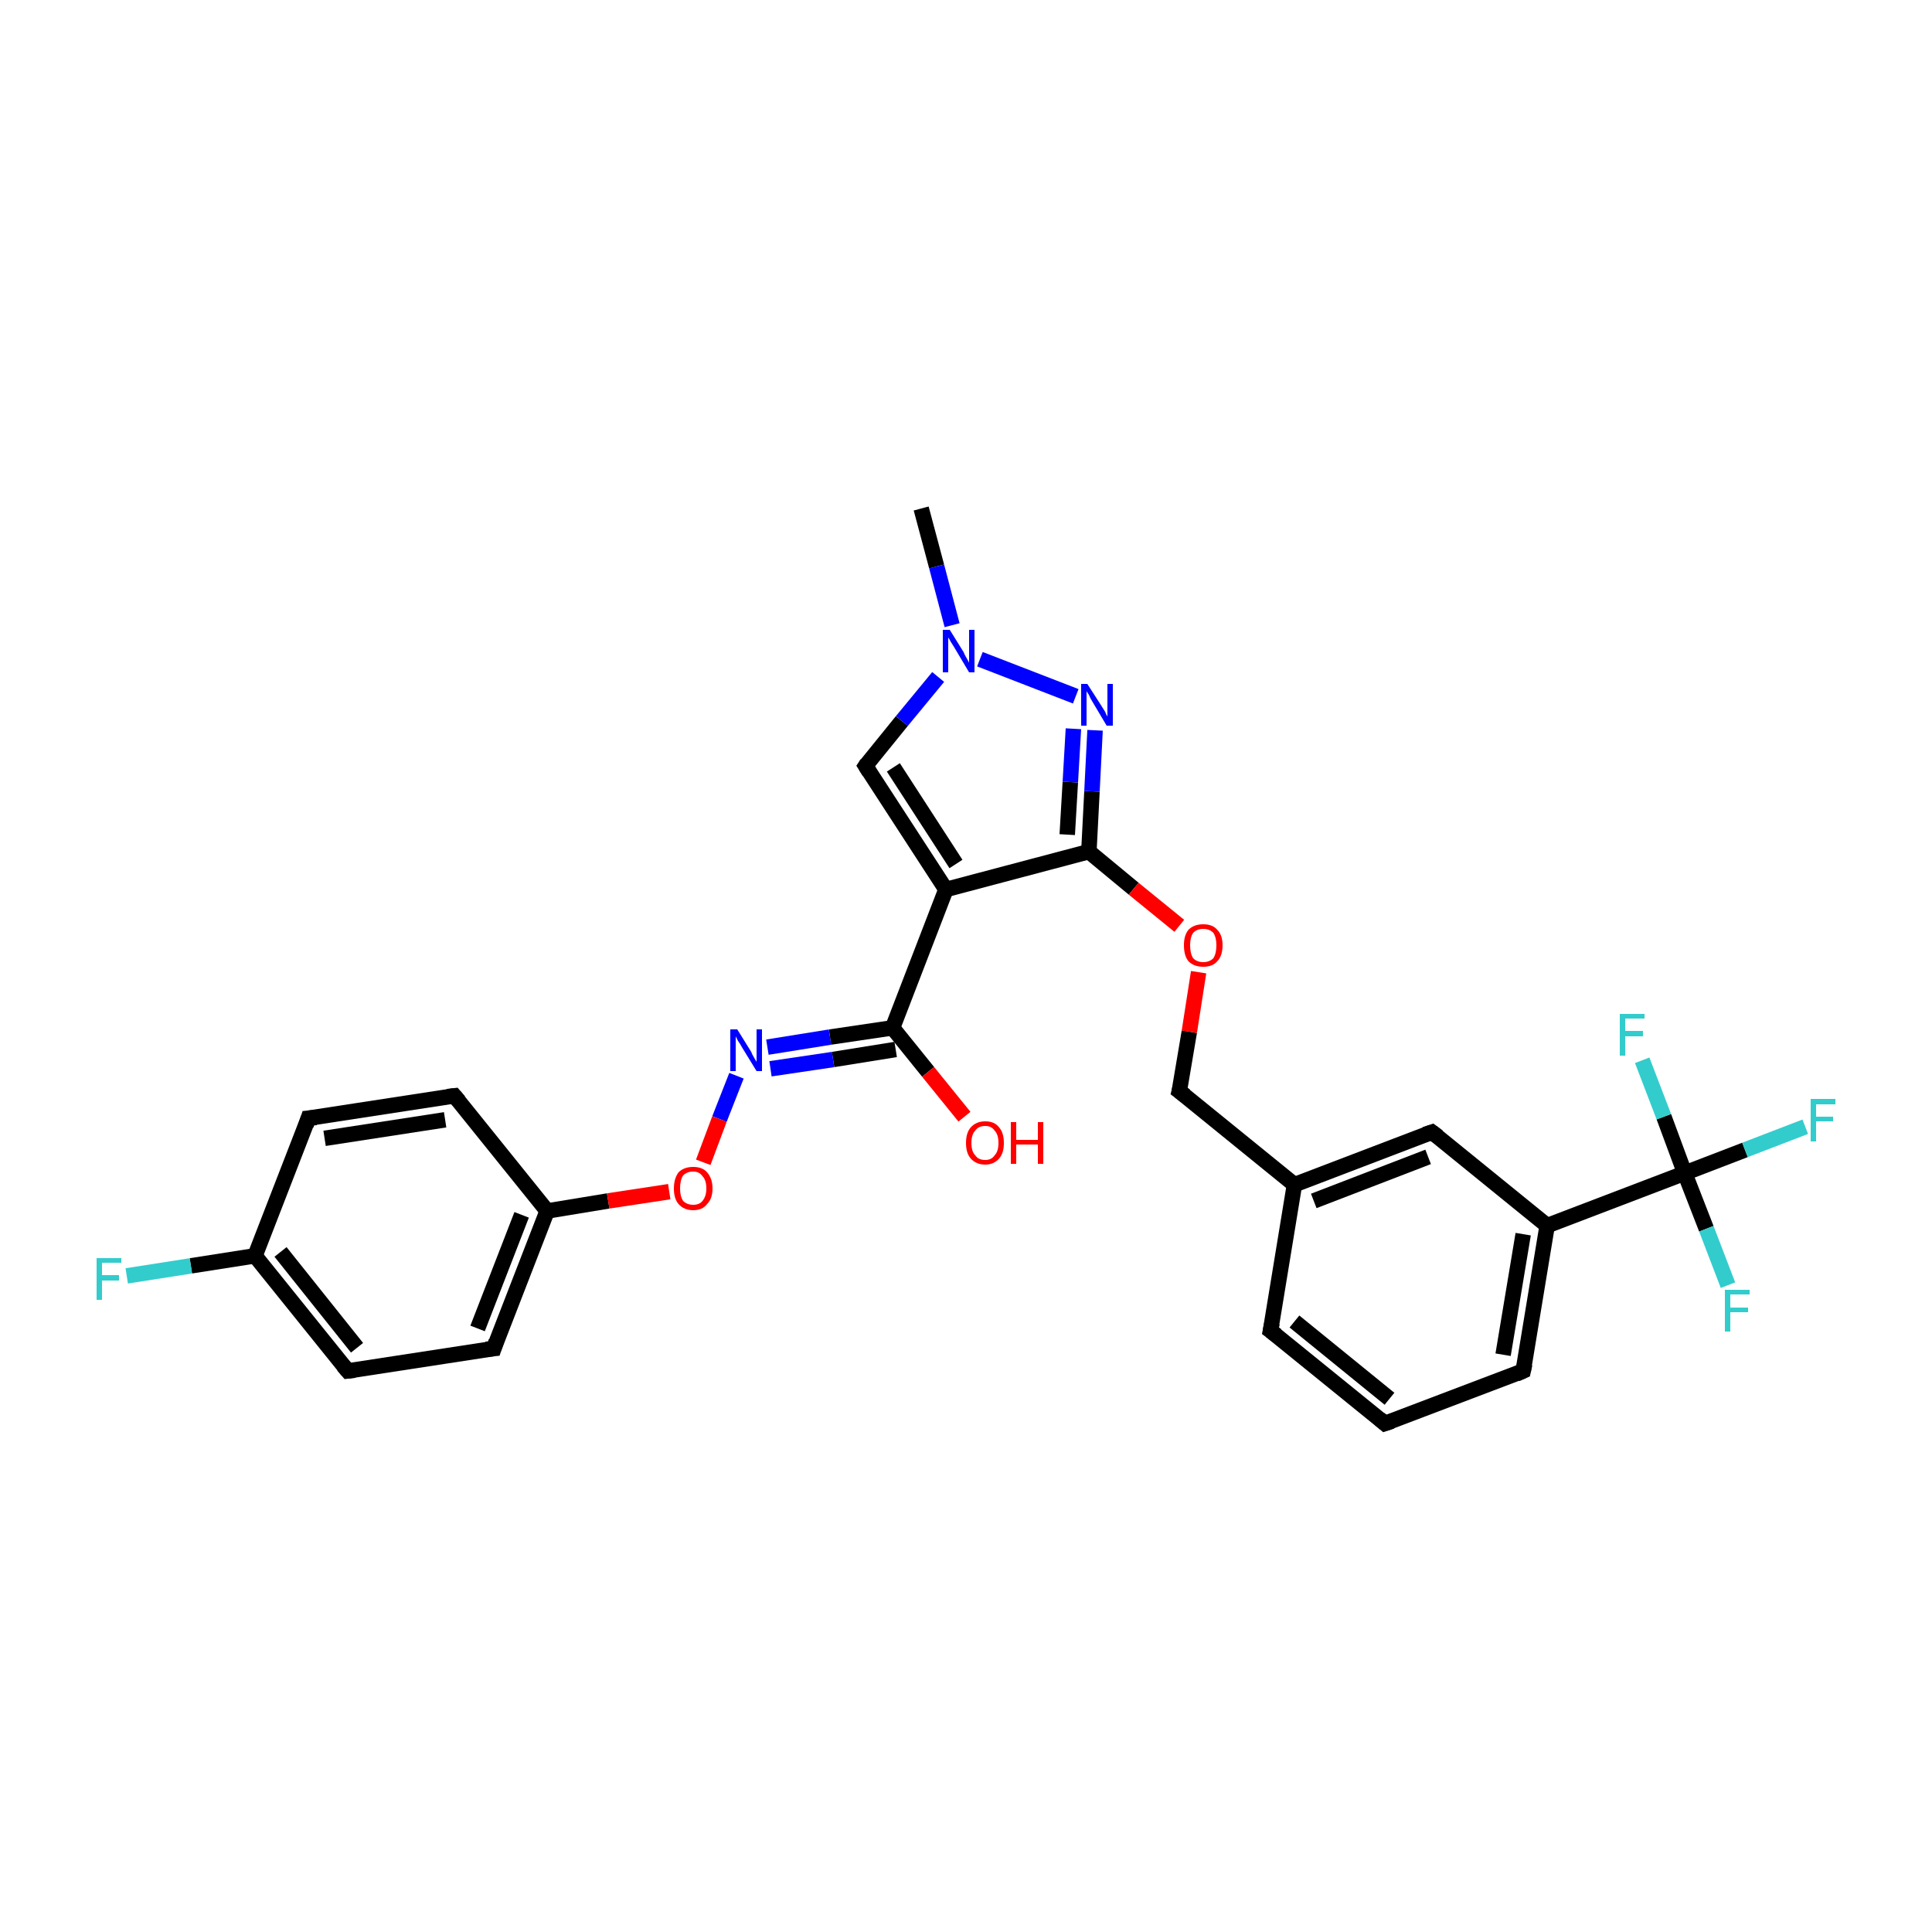 <?xml version='1.0' encoding='iso-8859-1'?>
<svg version='1.1' baseProfile='full'
              xmlns='http://www.w3.org/2000/svg'
                      xmlns:rdkit='http://www.rdkit.org/xml'
                      xmlns:xlink='http://www.w3.org/1999/xlink'
                  xml:space='preserve'
width='250px' height='250px' viewBox='0 0 250 250'>
<!-- END OF HEADER -->
<rect style='opacity:1.0;fill:#FFFFFF;stroke:none' width='250.0' height='250.0' x='0.0' y='0.0'> </rect>
<path class='bond-0 atom-0 atom-25' d='M 119.2,65.8 L 121.2,73.3' style='fill:none;fill-rule:evenodd;stroke:#000000;stroke-width:2.0px;stroke-linecap:butt;stroke-linejoin:miter;stroke-opacity:1' />
<path class='bond-0 atom-0 atom-25' d='M 121.2,73.3 L 123.2,80.9' style='fill:none;fill-rule:evenodd;stroke:#0000FF;stroke-width:2.0px;stroke-linecap:butt;stroke-linejoin:miter;stroke-opacity:1' />
<path class='bond-1 atom-1 atom-2' d='M 179.2,184.2 L 164.4,172.2' style='fill:none;fill-rule:evenodd;stroke:#000000;stroke-width:2.0px;stroke-linecap:butt;stroke-linejoin:miter;stroke-opacity:1' />
<path class='bond-1 atom-1 atom-2' d='M 179.8,181.0 L 167.5,171.0' style='fill:none;fill-rule:evenodd;stroke:#000000;stroke-width:2.0px;stroke-linecap:butt;stroke-linejoin:miter;stroke-opacity:1' />
<path class='bond-2 atom-1 atom-3' d='M 179.2,184.2 L 197.1,177.4' style='fill:none;fill-rule:evenodd;stroke:#000000;stroke-width:2.0px;stroke-linecap:butt;stroke-linejoin:miter;stroke-opacity:1' />
<path class='bond-3 atom-2 atom-11' d='M 164.4,172.2 L 167.5,153.3' style='fill:none;fill-rule:evenodd;stroke:#000000;stroke-width:2.0px;stroke-linecap:butt;stroke-linejoin:miter;stroke-opacity:1' />
<path class='bond-4 atom-3 atom-12' d='M 197.1,177.4 L 200.2,158.6' style='fill:none;fill-rule:evenodd;stroke:#000000;stroke-width:2.0px;stroke-linecap:butt;stroke-linejoin:miter;stroke-opacity:1' />
<path class='bond-4 atom-3 atom-12' d='M 194.5,175.3 L 197.1,159.7' style='fill:none;fill-rule:evenodd;stroke:#000000;stroke-width:2.0px;stroke-linecap:butt;stroke-linejoin:miter;stroke-opacity:1' />
<path class='bond-5 atom-4 atom-6' d='M 39.9,144.7 L 58.8,141.8' style='fill:none;fill-rule:evenodd;stroke:#000000;stroke-width:2.0px;stroke-linecap:butt;stroke-linejoin:miter;stroke-opacity:1' />
<path class='bond-5 atom-4 atom-6' d='M 42.0,147.3 L 57.6,144.9' style='fill:none;fill-rule:evenodd;stroke:#000000;stroke-width:2.0px;stroke-linecap:butt;stroke-linejoin:miter;stroke-opacity:1' />
<path class='bond-6 atom-4 atom-13' d='M 39.9,144.7 L 33.0,162.5' style='fill:none;fill-rule:evenodd;stroke:#000000;stroke-width:2.0px;stroke-linecap:butt;stroke-linejoin:miter;stroke-opacity:1' />
<path class='bond-7 atom-5 atom-7' d='M 45.0,177.4 L 63.9,174.5' style='fill:none;fill-rule:evenodd;stroke:#000000;stroke-width:2.0px;stroke-linecap:butt;stroke-linejoin:miter;stroke-opacity:1' />
<path class='bond-8 atom-5 atom-13' d='M 45.0,177.4 L 33.0,162.5' style='fill:none;fill-rule:evenodd;stroke:#000000;stroke-width:2.0px;stroke-linecap:butt;stroke-linejoin:miter;stroke-opacity:1' />
<path class='bond-8 atom-5 atom-13' d='M 46.2,174.4 L 36.3,162.0' style='fill:none;fill-rule:evenodd;stroke:#000000;stroke-width:2.0px;stroke-linecap:butt;stroke-linejoin:miter;stroke-opacity:1' />
<path class='bond-9 atom-6 atom-14' d='M 58.8,141.8 L 70.8,156.7' style='fill:none;fill-rule:evenodd;stroke:#000000;stroke-width:2.0px;stroke-linecap:butt;stroke-linejoin:miter;stroke-opacity:1' />
<path class='bond-10 atom-7 atom-14' d='M 63.9,174.5 L 70.8,156.7' style='fill:none;fill-rule:evenodd;stroke:#000000;stroke-width:2.0px;stroke-linecap:butt;stroke-linejoin:miter;stroke-opacity:1' />
<path class='bond-10 atom-7 atom-14' d='M 61.8,171.9 L 67.5,157.2' style='fill:none;fill-rule:evenodd;stroke:#000000;stroke-width:2.0px;stroke-linecap:butt;stroke-linejoin:miter;stroke-opacity:1' />
<path class='bond-11 atom-8 atom-11' d='M 185.3,146.5 L 167.5,153.3' style='fill:none;fill-rule:evenodd;stroke:#000000;stroke-width:2.0px;stroke-linecap:butt;stroke-linejoin:miter;stroke-opacity:1' />
<path class='bond-11 atom-8 atom-11' d='M 184.8,149.7 L 170.0,155.4' style='fill:none;fill-rule:evenodd;stroke:#000000;stroke-width:2.0px;stroke-linecap:butt;stroke-linejoin:miter;stroke-opacity:1' />
<path class='bond-12 atom-8 atom-12' d='M 185.3,146.5 L 200.2,158.6' style='fill:none;fill-rule:evenodd;stroke:#000000;stroke-width:2.0px;stroke-linecap:butt;stroke-linejoin:miter;stroke-opacity:1' />
<path class='bond-13 atom-9 atom-15' d='M 112.0,99.1 L 122.4,115.1' style='fill:none;fill-rule:evenodd;stroke:#000000;stroke-width:2.0px;stroke-linecap:butt;stroke-linejoin:miter;stroke-opacity:1' />
<path class='bond-13 atom-9 atom-15' d='M 115.6,99.3 L 123.7,111.8' style='fill:none;fill-rule:evenodd;stroke:#000000;stroke-width:2.0px;stroke-linecap:butt;stroke-linejoin:miter;stroke-opacity:1' />
<path class='bond-14 atom-9 atom-25' d='M 112.0,99.1 L 116.7,93.3' style='fill:none;fill-rule:evenodd;stroke:#000000;stroke-width:2.0px;stroke-linecap:butt;stroke-linejoin:miter;stroke-opacity:1' />
<path class='bond-14 atom-9 atom-25' d='M 116.7,93.3 L 121.4,87.6' style='fill:none;fill-rule:evenodd;stroke:#0000FF;stroke-width:2.0px;stroke-linecap:butt;stroke-linejoin:miter;stroke-opacity:1' />
<path class='bond-15 atom-10 atom-11' d='M 152.6,141.2 L 167.5,153.3' style='fill:none;fill-rule:evenodd;stroke:#000000;stroke-width:2.0px;stroke-linecap:butt;stroke-linejoin:miter;stroke-opacity:1' />
<path class='bond-16 atom-10 atom-27' d='M 152.6,141.2 L 153.9,133.5' style='fill:none;fill-rule:evenodd;stroke:#000000;stroke-width:2.0px;stroke-linecap:butt;stroke-linejoin:miter;stroke-opacity:1' />
<path class='bond-16 atom-10 atom-27' d='M 153.9,133.5 L 155.1,125.8' style='fill:none;fill-rule:evenodd;stroke:#FF0000;stroke-width:2.0px;stroke-linecap:butt;stroke-linejoin:miter;stroke-opacity:1' />
<path class='bond-17 atom-12 atom-18' d='M 200.2,158.6 L 218.0,151.8' style='fill:none;fill-rule:evenodd;stroke:#000000;stroke-width:2.0px;stroke-linecap:butt;stroke-linejoin:miter;stroke-opacity:1' />
<path class='bond-18 atom-13 atom-19' d='M 33.0,162.5 L 24.7,163.8' style='fill:none;fill-rule:evenodd;stroke:#000000;stroke-width:2.0px;stroke-linecap:butt;stroke-linejoin:miter;stroke-opacity:1' />
<path class='bond-18 atom-13 atom-19' d='M 24.7,163.8 L 16.4,165.1' style='fill:none;fill-rule:evenodd;stroke:#33CCCC;stroke-width:2.0px;stroke-linecap:butt;stroke-linejoin:miter;stroke-opacity:1' />
<path class='bond-19 atom-14 atom-28' d='M 70.8,156.7 L 78.7,155.4' style='fill:none;fill-rule:evenodd;stroke:#000000;stroke-width:2.0px;stroke-linecap:butt;stroke-linejoin:miter;stroke-opacity:1' />
<path class='bond-19 atom-14 atom-28' d='M 78.7,155.4 L 86.6,154.2' style='fill:none;fill-rule:evenodd;stroke:#FF0000;stroke-width:2.0px;stroke-linecap:butt;stroke-linejoin:miter;stroke-opacity:1' />
<path class='bond-20 atom-15 atom-16' d='M 122.4,115.1 L 115.5,133.0' style='fill:none;fill-rule:evenodd;stroke:#000000;stroke-width:2.0px;stroke-linecap:butt;stroke-linejoin:miter;stroke-opacity:1' />
<path class='bond-21 atom-15 atom-17' d='M 122.4,115.1 L 140.9,110.2' style='fill:none;fill-rule:evenodd;stroke:#000000;stroke-width:2.0px;stroke-linecap:butt;stroke-linejoin:miter;stroke-opacity:1' />
<path class='bond-22 atom-16 atom-24' d='M 115.5,133.0 L 107.4,134.2' style='fill:none;fill-rule:evenodd;stroke:#000000;stroke-width:2.0px;stroke-linecap:butt;stroke-linejoin:miter;stroke-opacity:1' />
<path class='bond-22 atom-16 atom-24' d='M 107.4,134.2 L 99.3,135.5' style='fill:none;fill-rule:evenodd;stroke:#0000FF;stroke-width:2.0px;stroke-linecap:butt;stroke-linejoin:miter;stroke-opacity:1' />
<path class='bond-22 atom-16 atom-24' d='M 115.9,135.8 L 107.8,137.1' style='fill:none;fill-rule:evenodd;stroke:#000000;stroke-width:2.0px;stroke-linecap:butt;stroke-linejoin:miter;stroke-opacity:1' />
<path class='bond-22 atom-16 atom-24' d='M 107.8,137.1 L 99.7,138.3' style='fill:none;fill-rule:evenodd;stroke:#0000FF;stroke-width:2.0px;stroke-linecap:butt;stroke-linejoin:miter;stroke-opacity:1' />
<path class='bond-23 atom-16 atom-26' d='M 115.5,133.0 L 120.1,138.7' style='fill:none;fill-rule:evenodd;stroke:#000000;stroke-width:2.0px;stroke-linecap:butt;stroke-linejoin:miter;stroke-opacity:1' />
<path class='bond-23 atom-16 atom-26' d='M 120.1,138.7 L 124.8,144.5' style='fill:none;fill-rule:evenodd;stroke:#FF0000;stroke-width:2.0px;stroke-linecap:butt;stroke-linejoin:miter;stroke-opacity:1' />
<path class='bond-24 atom-17 atom-23' d='M 140.9,110.2 L 141.3,102.4' style='fill:none;fill-rule:evenodd;stroke:#000000;stroke-width:2.0px;stroke-linecap:butt;stroke-linejoin:miter;stroke-opacity:1' />
<path class='bond-24 atom-17 atom-23' d='M 141.3,102.4 L 141.7,94.5' style='fill:none;fill-rule:evenodd;stroke:#0000FF;stroke-width:2.0px;stroke-linecap:butt;stroke-linejoin:miter;stroke-opacity:1' />
<path class='bond-24 atom-17 atom-23' d='M 138.1,108.0 L 138.5,101.2' style='fill:none;fill-rule:evenodd;stroke:#000000;stroke-width:2.0px;stroke-linecap:butt;stroke-linejoin:miter;stroke-opacity:1' />
<path class='bond-24 atom-17 atom-23' d='M 138.5,101.2 L 138.9,94.3' style='fill:none;fill-rule:evenodd;stroke:#0000FF;stroke-width:2.0px;stroke-linecap:butt;stroke-linejoin:miter;stroke-opacity:1' />
<path class='bond-25 atom-17 atom-27' d='M 140.9,110.2 L 146.7,115.0' style='fill:none;fill-rule:evenodd;stroke:#000000;stroke-width:2.0px;stroke-linecap:butt;stroke-linejoin:miter;stroke-opacity:1' />
<path class='bond-25 atom-17 atom-27' d='M 146.7,115.0 L 152.6,119.8' style='fill:none;fill-rule:evenodd;stroke:#FF0000;stroke-width:2.0px;stroke-linecap:butt;stroke-linejoin:miter;stroke-opacity:1' />
<path class='bond-26 atom-18 atom-20' d='M 218.0,151.8 L 225.8,148.8' style='fill:none;fill-rule:evenodd;stroke:#000000;stroke-width:2.0px;stroke-linecap:butt;stroke-linejoin:miter;stroke-opacity:1' />
<path class='bond-26 atom-18 atom-20' d='M 225.8,148.8 L 233.6,145.8' style='fill:none;fill-rule:evenodd;stroke:#33CCCC;stroke-width:2.0px;stroke-linecap:butt;stroke-linejoin:miter;stroke-opacity:1' />
<path class='bond-27 atom-18 atom-21' d='M 218.0,151.8 L 220.8,159.0' style='fill:none;fill-rule:evenodd;stroke:#000000;stroke-width:2.0px;stroke-linecap:butt;stroke-linejoin:miter;stroke-opacity:1' />
<path class='bond-27 atom-18 atom-21' d='M 220.8,159.0 L 223.6,166.3' style='fill:none;fill-rule:evenodd;stroke:#33CCCC;stroke-width:2.0px;stroke-linecap:butt;stroke-linejoin:miter;stroke-opacity:1' />
<path class='bond-28 atom-18 atom-22' d='M 218.0,151.8 L 215.3,144.5' style='fill:none;fill-rule:evenodd;stroke:#000000;stroke-width:2.0px;stroke-linecap:butt;stroke-linejoin:miter;stroke-opacity:1' />
<path class='bond-28 atom-18 atom-22' d='M 215.3,144.5 L 212.5,137.2' style='fill:none;fill-rule:evenodd;stroke:#33CCCC;stroke-width:2.0px;stroke-linecap:butt;stroke-linejoin:miter;stroke-opacity:1' />
<path class='bond-29 atom-23 atom-25' d='M 139.2,90.1 L 126.8,85.3' style='fill:none;fill-rule:evenodd;stroke:#0000FF;stroke-width:2.0px;stroke-linecap:butt;stroke-linejoin:miter;stroke-opacity:1' />
<path class='bond-30 atom-24 atom-28' d='M 95.3,139.2 L 93.1,144.8' style='fill:none;fill-rule:evenodd;stroke:#0000FF;stroke-width:2.0px;stroke-linecap:butt;stroke-linejoin:miter;stroke-opacity:1' />
<path class='bond-30 atom-24 atom-28' d='M 93.1,144.8 L 91.0,150.4' style='fill:none;fill-rule:evenodd;stroke:#FF0000;stroke-width:2.0px;stroke-linecap:butt;stroke-linejoin:miter;stroke-opacity:1' />
<path d='M 178.5,183.6 L 179.2,184.2 L 180.1,183.9' style='fill:none;stroke:#000000;stroke-width:2.0px;stroke-linecap:butt;stroke-linejoin:miter;stroke-opacity:1;' />
<path d='M 165.2,172.8 L 164.4,172.2 L 164.6,171.2' style='fill:none;stroke:#000000;stroke-width:2.0px;stroke-linecap:butt;stroke-linejoin:miter;stroke-opacity:1;' />
<path d='M 196.2,177.8 L 197.1,177.4 L 197.3,176.5' style='fill:none;stroke:#000000;stroke-width:2.0px;stroke-linecap:butt;stroke-linejoin:miter;stroke-opacity:1;' />
<path d='M 40.9,144.6 L 39.9,144.7 L 39.6,145.6' style='fill:none;stroke:#000000;stroke-width:2.0px;stroke-linecap:butt;stroke-linejoin:miter;stroke-opacity:1;' />
<path d='M 45.9,177.3 L 45.0,177.4 L 44.4,176.7' style='fill:none;stroke:#000000;stroke-width:2.0px;stroke-linecap:butt;stroke-linejoin:miter;stroke-opacity:1;' />
<path d='M 57.9,141.9 L 58.8,141.8 L 59.4,142.5' style='fill:none;stroke:#000000;stroke-width:2.0px;stroke-linecap:butt;stroke-linejoin:miter;stroke-opacity:1;' />
<path d='M 62.9,174.6 L 63.9,174.5 L 64.2,173.6' style='fill:none;stroke:#000000;stroke-width:2.0px;stroke-linecap:butt;stroke-linejoin:miter;stroke-opacity:1;' />
<path d='M 184.4,146.8 L 185.3,146.5 L 186.1,147.1' style='fill:none;stroke:#000000;stroke-width:2.0px;stroke-linecap:butt;stroke-linejoin:miter;stroke-opacity:1;' />
<path d='M 112.5,99.9 L 112.0,99.1 L 112.2,98.8' style='fill:none;stroke:#000000;stroke-width:2.0px;stroke-linecap:butt;stroke-linejoin:miter;stroke-opacity:1;' />
<path d='M 153.4,141.8 L 152.6,141.2 L 152.7,140.8' style='fill:none;stroke:#000000;stroke-width:2.0px;stroke-linecap:butt;stroke-linejoin:miter;stroke-opacity:1;' />
<path class='atom-19' d='M 12.5 162.8
L 15.7 162.8
L 15.7 163.4
L 13.2 163.4
L 13.2 165.0
L 15.4 165.0
L 15.4 165.7
L 13.2 165.7
L 13.2 168.2
L 12.5 168.2
L 12.5 162.8
' fill='#33CCCC'/>
<path class='atom-20' d='M 234.3 142.2
L 237.5 142.2
L 237.5 142.9
L 235.0 142.9
L 235.0 144.5
L 237.2 144.5
L 237.2 145.1
L 235.0 145.1
L 235.0 147.7
L 234.3 147.7
L 234.3 142.2
' fill='#33CCCC'/>
<path class='atom-21' d='M 223.2 166.9
L 226.4 166.9
L 226.4 167.5
L 223.9 167.5
L 223.9 169.2
L 226.2 169.2
L 226.2 169.8
L 223.9 169.8
L 223.9 172.3
L 223.2 172.3
L 223.2 166.9
' fill='#33CCCC'/>
<path class='atom-22' d='M 209.6 131.2
L 212.8 131.2
L 212.8 131.8
L 210.3 131.8
L 210.3 133.4
L 212.6 133.4
L 212.6 134.1
L 210.3 134.1
L 210.3 136.6
L 209.6 136.6
L 209.6 131.2
' fill='#33CCCC'/>
<path class='atom-23' d='M 140.7 88.5
L 142.5 91.3
Q 142.7 91.6, 143.0 92.1
Q 143.2 92.6, 143.3 92.7
L 143.3 88.5
L 144.0 88.5
L 144.0 93.9
L 143.2 93.9
L 141.3 90.7
Q 141.1 90.4, 140.9 89.9
Q 140.6 89.5, 140.6 89.4
L 140.6 93.9
L 139.9 93.9
L 139.9 88.5
L 140.7 88.5
' fill='#0000FF'/>
<path class='atom-24' d='M 95.4 133.2
L 97.2 136.1
Q 97.3 136.4, 97.6 136.9
Q 97.9 137.4, 97.9 137.4
L 97.9 133.2
L 98.6 133.2
L 98.6 138.6
L 97.9 138.6
L 96.0 135.5
Q 95.8 135.1, 95.5 134.7
Q 95.3 134.3, 95.2 134.1
L 95.2 138.6
L 94.5 138.6
L 94.5 133.2
L 95.4 133.2
' fill='#0000FF'/>
<path class='atom-25' d='M 122.9 81.5
L 124.7 84.4
Q 124.8 84.7, 125.1 85.2
Q 125.4 85.7, 125.4 85.8
L 125.4 81.5
L 126.1 81.5
L 126.1 87.0
L 125.4 87.0
L 123.5 83.8
Q 123.3 83.5, 123.0 83.0
Q 122.8 82.6, 122.7 82.5
L 122.7 87.0
L 122.0 87.0
L 122.0 81.5
L 122.9 81.5
' fill='#0000FF'/>
<path class='atom-26' d='M 125.0 147.9
Q 125.0 146.6, 125.6 145.9
Q 126.3 145.1, 127.5 145.1
Q 128.7 145.1, 129.3 145.9
Q 129.9 146.6, 129.9 147.9
Q 129.9 149.2, 129.3 149.9
Q 128.6 150.7, 127.5 150.7
Q 126.3 150.7, 125.6 149.9
Q 125.0 149.2, 125.0 147.9
M 127.5 150.1
Q 128.3 150.1, 128.7 149.5
Q 129.2 149.0, 129.2 147.9
Q 129.2 146.8, 128.7 146.3
Q 128.3 145.7, 127.5 145.7
Q 126.6 145.7, 126.2 146.3
Q 125.7 146.8, 125.7 147.9
Q 125.7 149.0, 126.2 149.5
Q 126.6 150.1, 127.5 150.1
' fill='#FF0000'/>
<path class='atom-26' d='M 130.8 145.2
L 131.5 145.2
L 131.5 147.5
L 134.3 147.5
L 134.3 145.2
L 135.0 145.2
L 135.0 150.6
L 134.3 150.6
L 134.3 148.1
L 131.5 148.1
L 131.5 150.6
L 130.8 150.6
L 130.8 145.2
' fill='#FF0000'/>
<path class='atom-27' d='M 153.2 122.3
Q 153.2 121.0, 153.8 120.3
Q 154.5 119.6, 155.7 119.6
Q 156.9 119.6, 157.5 120.3
Q 158.2 121.0, 158.2 122.3
Q 158.2 123.7, 157.5 124.4
Q 156.9 125.1, 155.7 125.1
Q 154.5 125.1, 153.8 124.4
Q 153.2 123.7, 153.2 122.3
M 155.7 124.5
Q 156.5 124.5, 157.0 124.0
Q 157.4 123.4, 157.4 122.3
Q 157.4 121.3, 157.0 120.7
Q 156.5 120.2, 155.7 120.2
Q 154.9 120.2, 154.4 120.7
Q 154.0 121.3, 154.0 122.3
Q 154.0 123.4, 154.4 124.0
Q 154.9 124.5, 155.7 124.5
' fill='#FF0000'/>
<path class='atom-28' d='M 87.2 153.8
Q 87.2 152.5, 87.8 151.7
Q 88.5 151.0, 89.7 151.0
Q 90.9 151.0, 91.5 151.7
Q 92.2 152.5, 92.2 153.8
Q 92.2 155.1, 91.5 155.8
Q 90.9 156.6, 89.7 156.6
Q 88.5 156.6, 87.8 155.8
Q 87.2 155.1, 87.2 153.8
M 89.7 155.9
Q 90.5 155.9, 90.9 155.4
Q 91.4 154.8, 91.4 153.8
Q 91.4 152.7, 90.9 152.2
Q 90.5 151.6, 89.7 151.6
Q 88.9 151.6, 88.4 152.1
Q 88.0 152.7, 88.0 153.8
Q 88.0 154.8, 88.4 155.4
Q 88.9 155.9, 89.7 155.9
' fill='#FF0000'/>
</svg>
